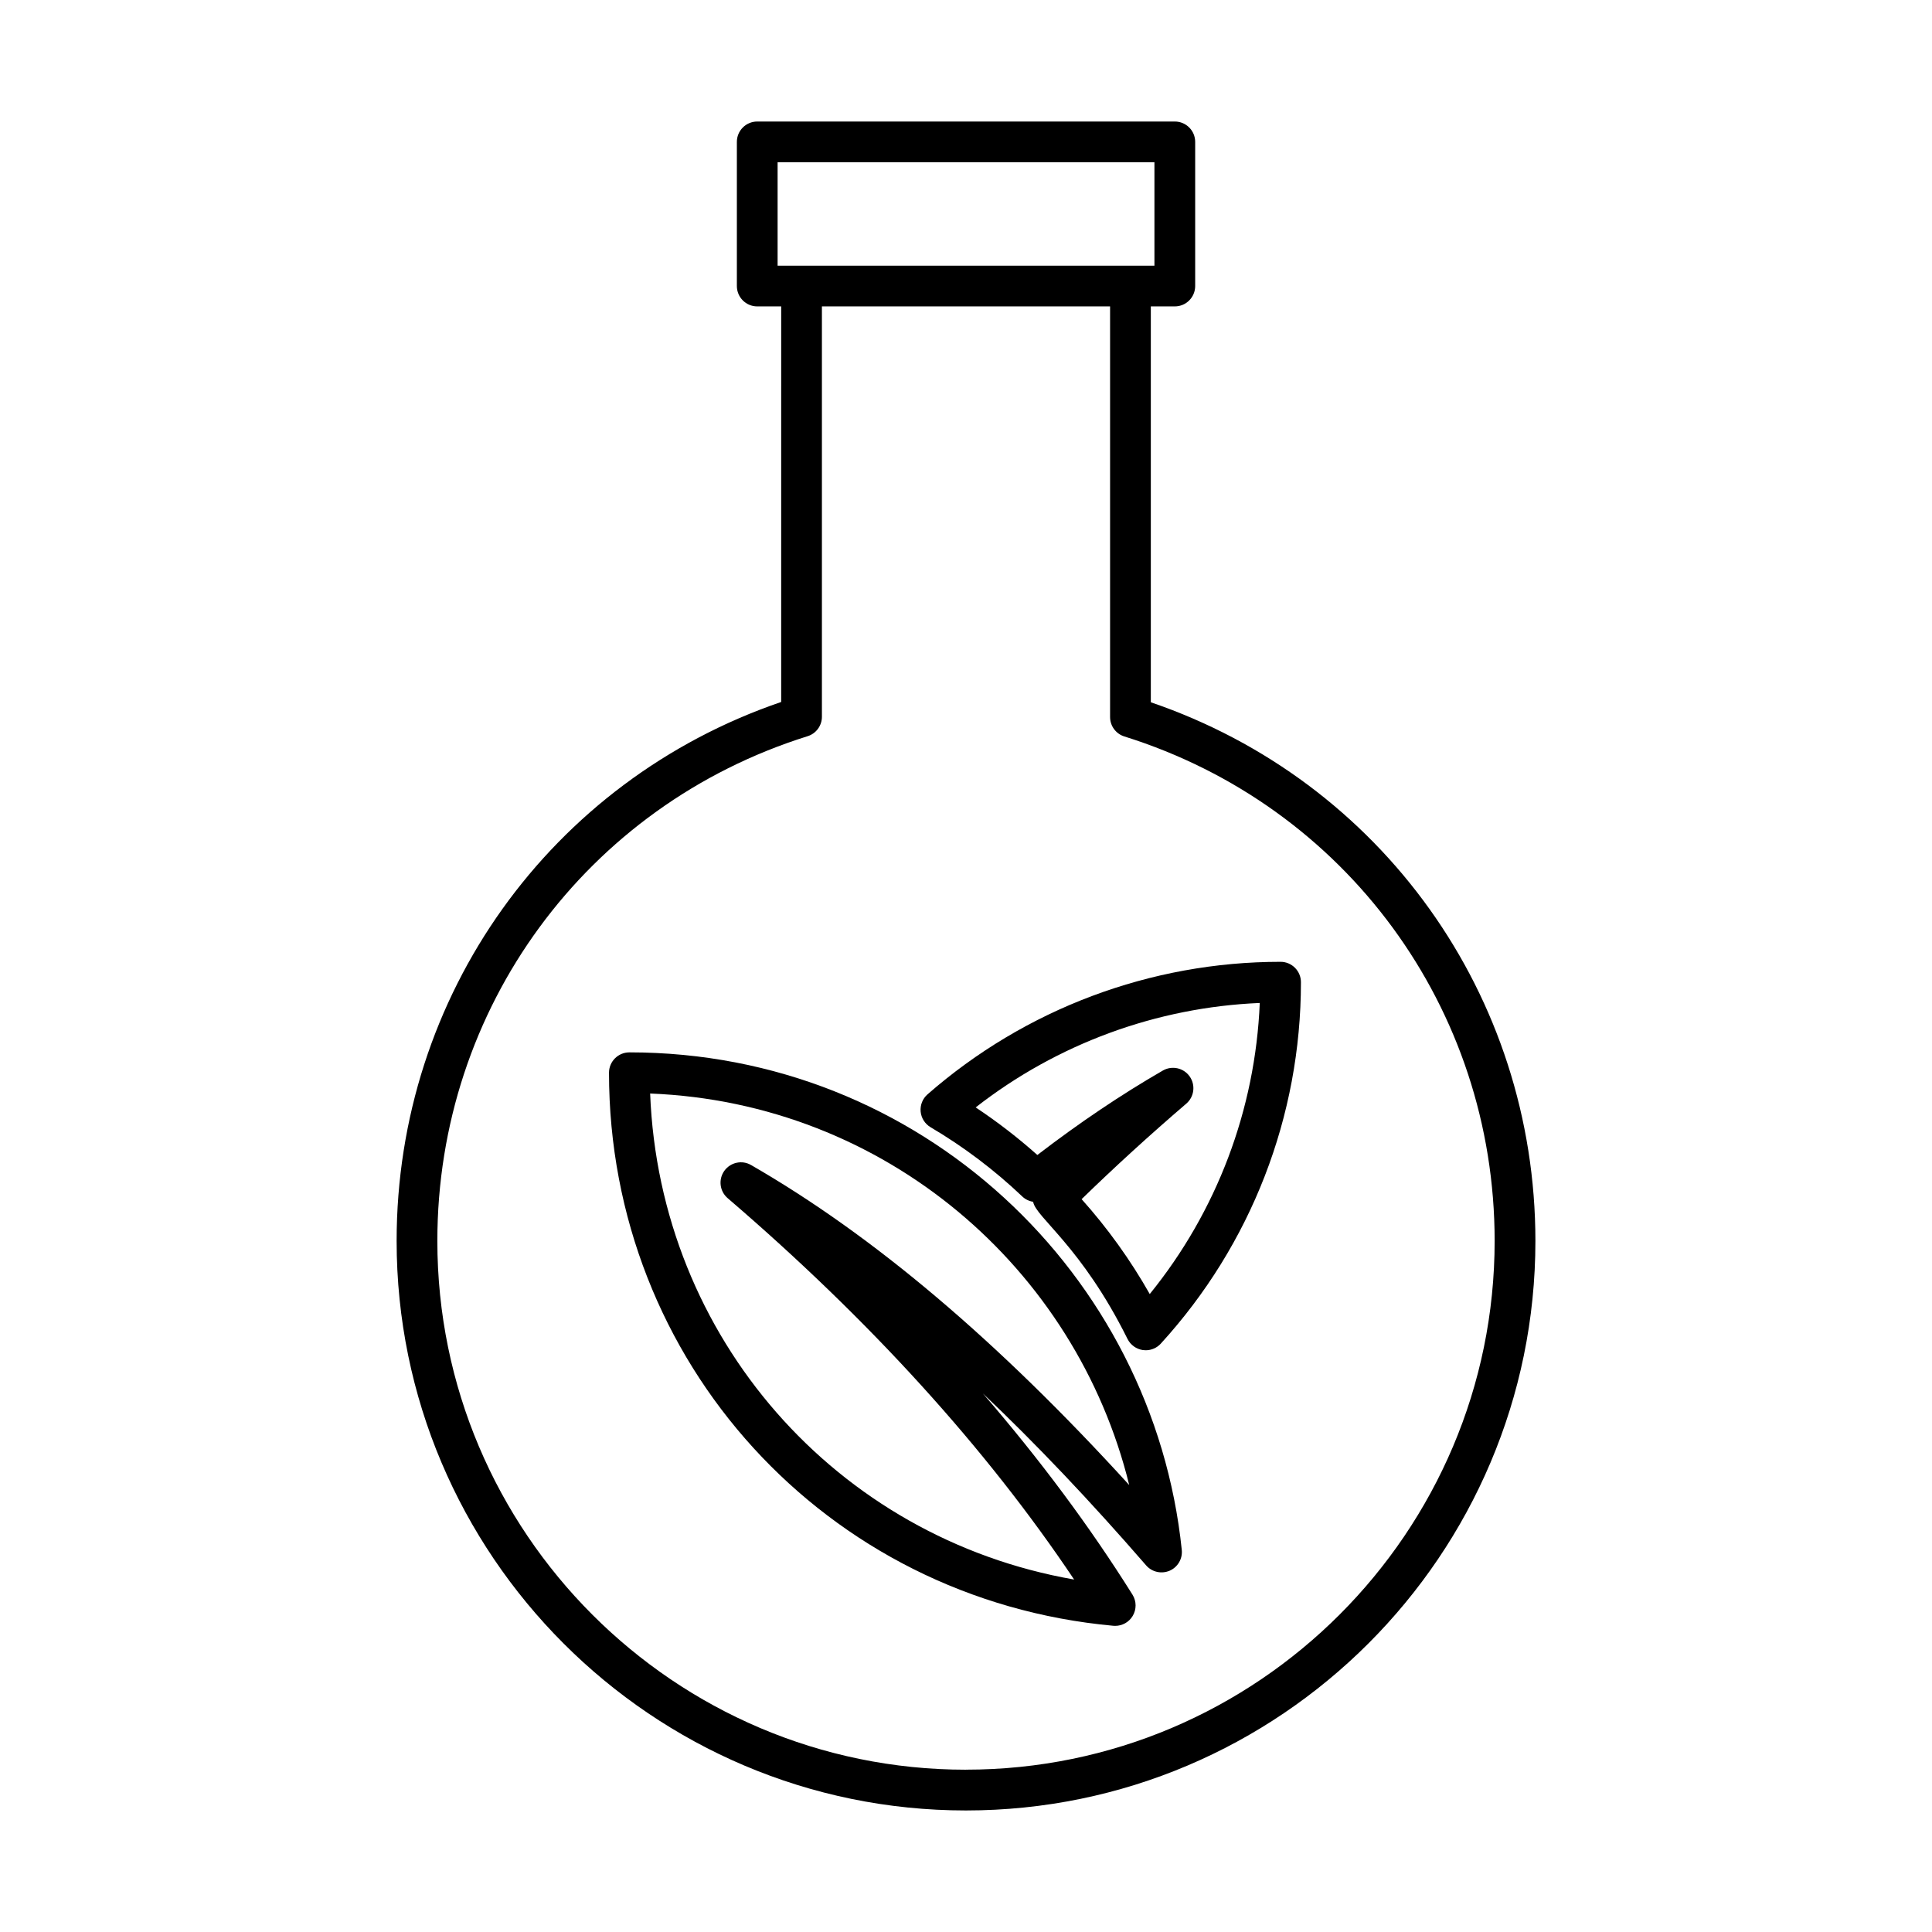 <?xml version="1.0" encoding="UTF-8"?>
<!-- Uploaded to: ICON Repo, www.svgrepo.com, Generator: ICON Repo Mixer Tools -->
<svg fill="#000000" width="800px" height="800px" version="1.1" viewBox="144 144 512 512" xmlns="http://www.w3.org/2000/svg">
 <g>
  <path d="m448.98 330.11v-104.91h6.356c2.981 0 5.398-2.418 5.398-5.398v-38.199c0-2.981-2.418-5.398-5.398-5.398h-110.66c-2.981 0-5.398 2.418-5.398 5.398v38.199c0 2.981 2.418 5.398 5.398 5.398h6.348l-0.004 104.83c-61.129 20.891-101.91 77.785-101.91 142.83 0 83.219 67.68 150.93 150.86 150.93 83.219 0 150.93-67.707 150.93-150.93-0.004-65.008-40.789-121.88-101.92-142.75zm-98.906-143.11h99.863v27.406h-99.863zm49.898 425.99c-77.23 0-140.07-62.863-140.07-140.13 0-61.633 39.438-115.39 98.125-133.76 2.258-0.703 3.789-2.789 3.789-5.152v-108.75h76.367v108.82c0 2.363 1.531 4.449 3.789 5.152 58.688 18.367 98.125 72.094 98.125 133.68 0 77.266-62.867 140.13-140.13 140.13z"/>
  <path d="m310.79 422.89c-2.981 0-5.398 2.418-5.398 5.398 0 76.617 57.457 139.62 133.66 146.56 0.168 0.016 0.332 0.02 0.492 0.02 1.863 0 3.613-0.965 4.598-2.574 1.074-1.75 1.07-3.949-0.02-5.691-11.289-18.016-24.531-35.824-39.648-53.32 14.078 13.34 28.457 28.492 43.262 45.559 1.539 1.777 4.062 2.332 6.219 1.418 2.164-0.934 3.465-3.168 3.227-5.512-7.559-73.102-69.242-131.86-146.39-131.86zm32.246 29.859c-2.402-1.406-5.481-0.711-7.098 1.555-1.609 2.277-1.223 5.406 0.895 7.219 37.695 32.34 68.535 66.293 91.82 101.07-63.082-11.016-109.84-64.145-112.36-128.8 62.18 2.453 112.79 46.156 126.96 103.76-34.918-38.32-67.828-66.152-100.21-84.805z"/>
  <path d="m483.36 398.89c-34.441 0-67.664 12.477-93.559 35.129-1.301 1.137-1.98 2.84-1.82 4.562 0.16 1.73 1.145 3.269 2.637 4.152 8.715 5.137 16.883 11.301 24.285 18.336 0.824 0.781 1.836 1.258 2.891 1.418 0.66 4.102 12.812 11.781 25.008 36.344 0.793 1.594 2.32 2.699 4.082 2.953 0.254 0.035 0.508 0.051 0.754 0.051 1.504 0 2.961-0.633 3.984-1.758 23.945-26.223 37.141-60.242 37.141-95.793-0.004-2.977-2.422-5.394-5.402-5.394zm-34.664 88.047c-5.109-9.02-11.156-17.438-18.055-25.148 8.66-8.434 17.973-16.934 27.734-25.309 2.117-1.812 2.504-4.941 0.895-7.219-1.602-2.262-4.668-2.953-7.106-1.555-10.945 6.312-22.113 13.824-33.254 22.379-5.152-4.59-10.621-8.812-16.348-12.609 21.57-16.848 47.887-26.527 75.289-27.68-1.184 28.266-11.379 55.227-29.156 77.141z"/>
 </g>
</svg>